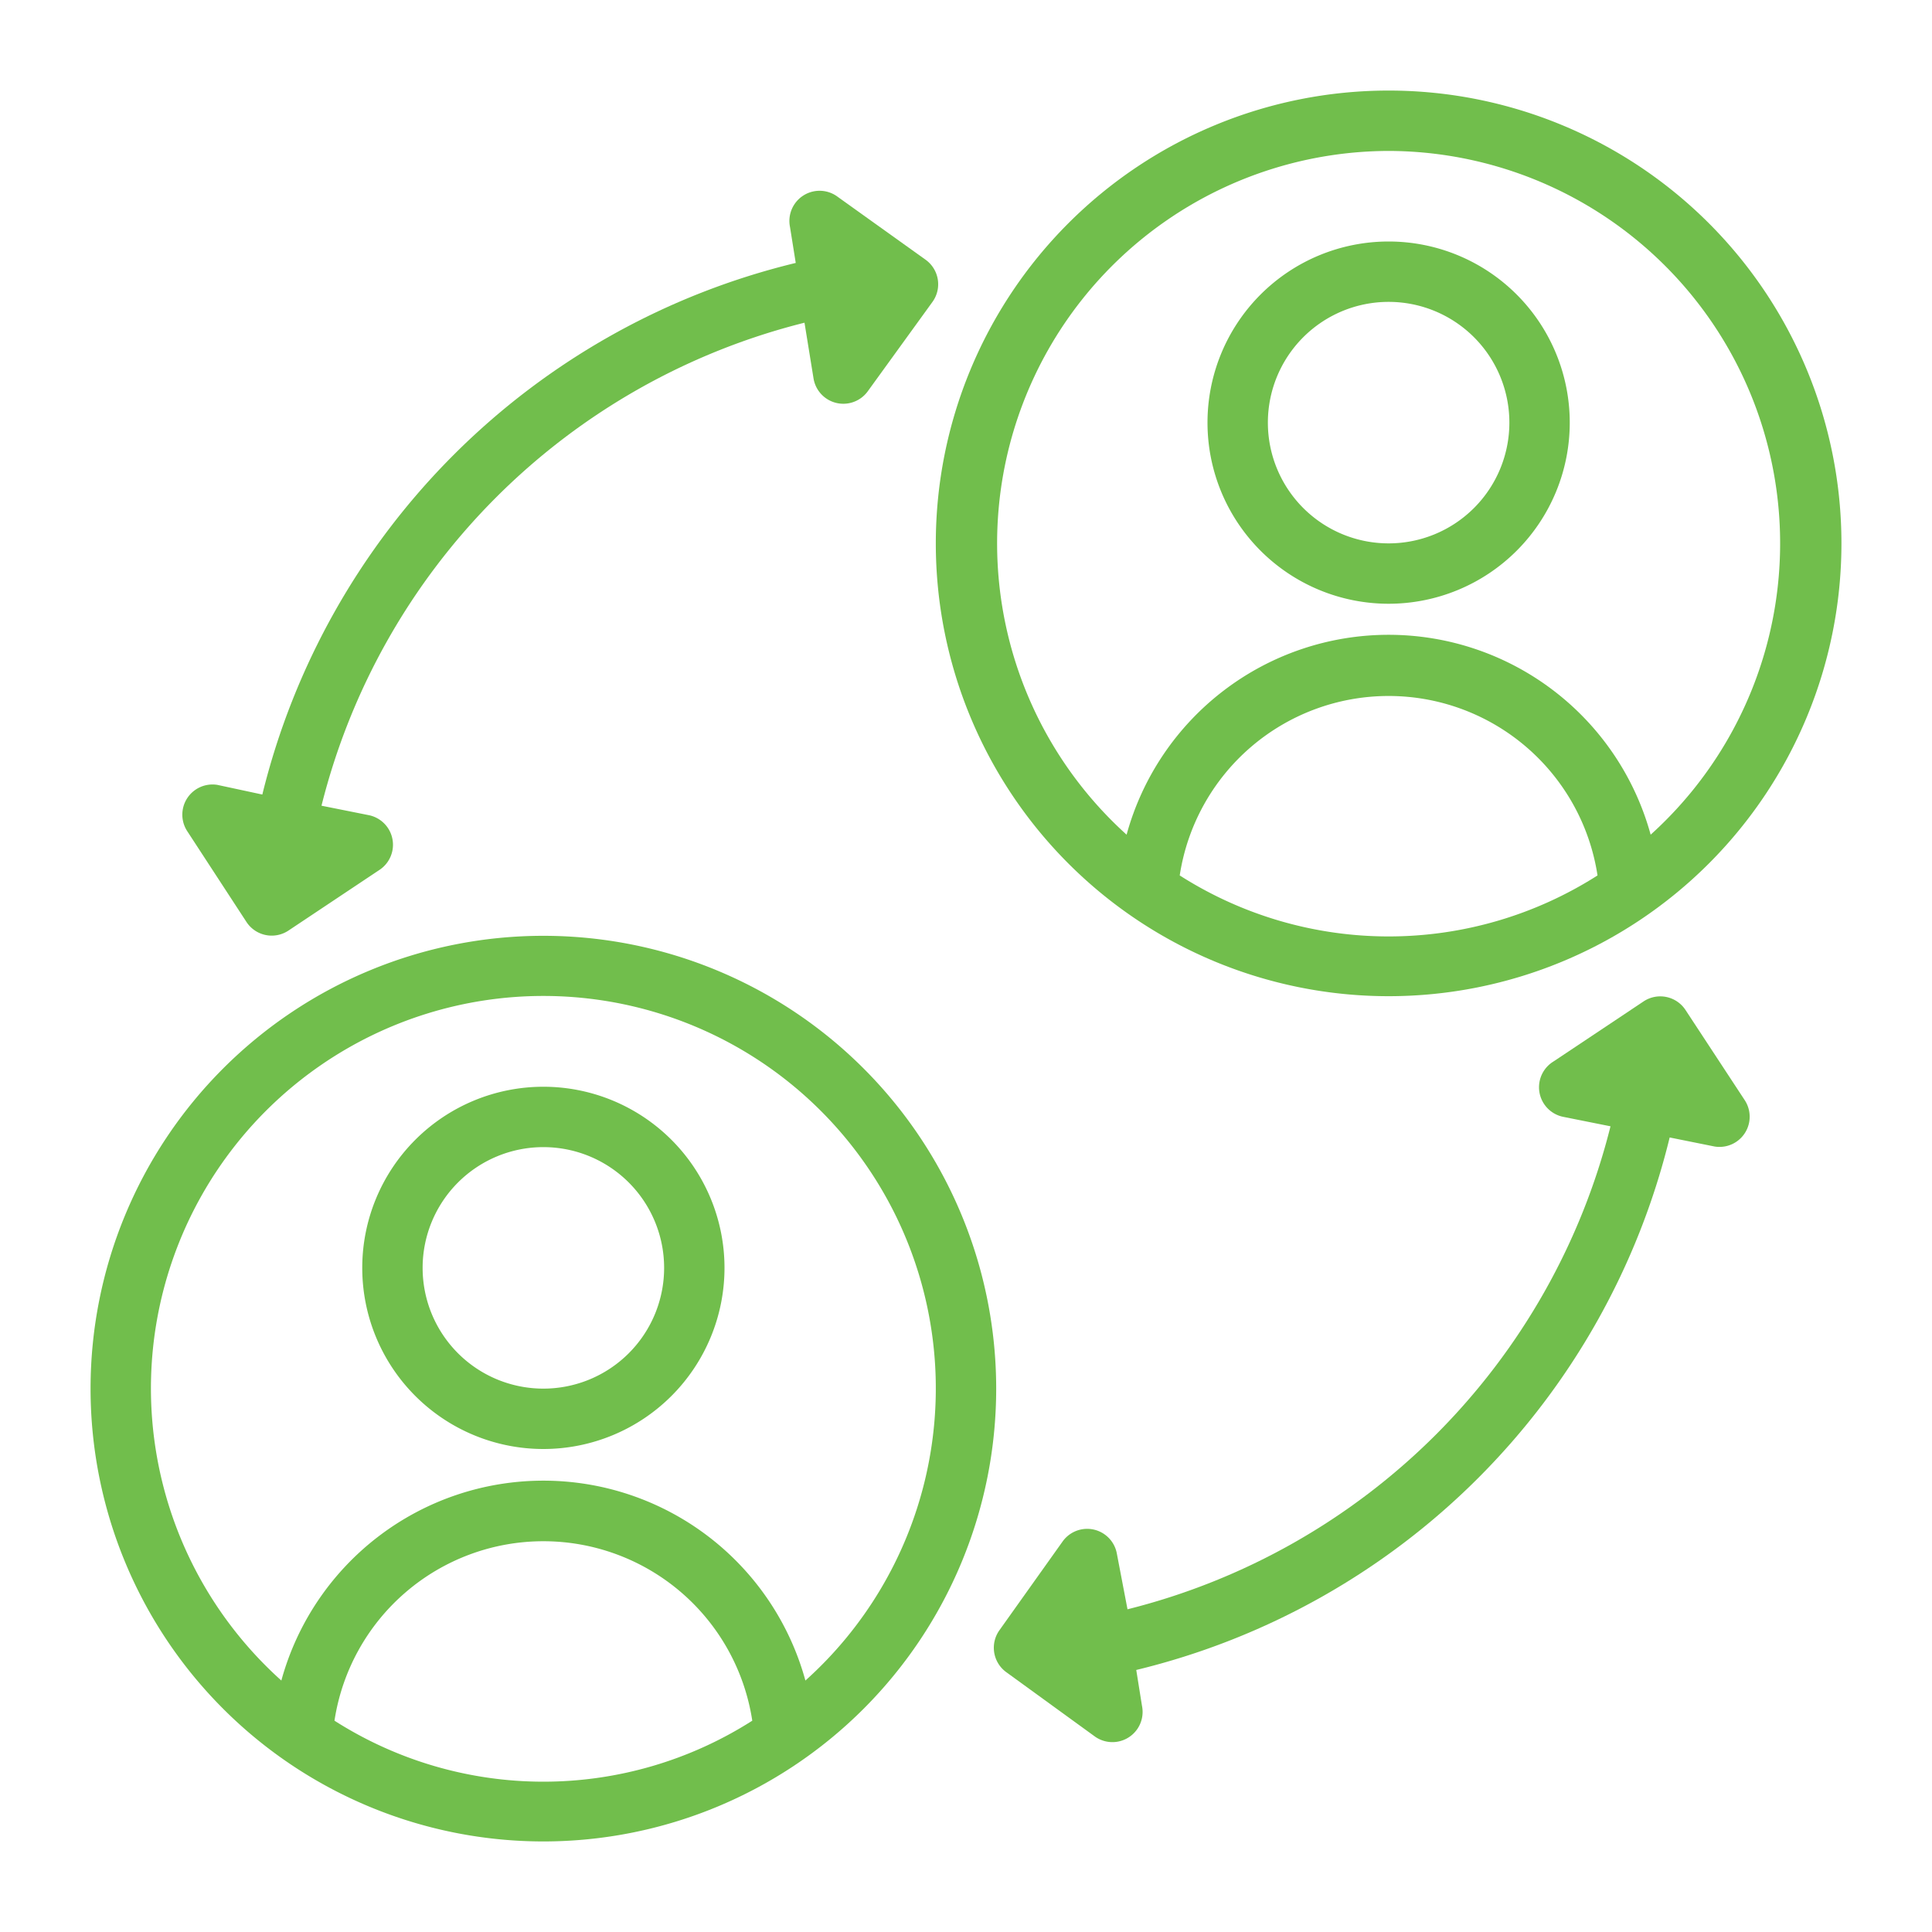 <svg xmlns="http://www.w3.org/2000/svg" viewBox="0 0 64 64" width="512" height="512"><g id="Layer_2" data-name="Layer 2"><path fill="#71BE4C"  d="M18,36a6,6,0,1,0,6,6A6,6,0,0,0,18,36Zm0,10a4,4,0,1,1,4-4A4,4,0,0,1,18,46Z"></path><path fill="#71BE4C"  d="M18,31A15,15,0,1,0,33,46,15,15,0,0,0,18,31ZM11.08,57a7,7,0,0,1,13.84,0,12.86,12.86,0,0,1-13.84,0Zm15.6-1.33a9,9,0,0,0-17.36,0,13,13,0,1,1,17.36,0Z"></path><path fill="#71BE4C"  d="M46,20a6,6,0,1,0-6-6A6,6,0,0,0,46,20Zm0-10a4,4,0,1,1-4,4A4,4,0,0,1,46,10Z"></path><path fill="#71BE4C"  d="M46,33A15,15,0,1,0,31,18,15,15,0,0,0,46,33Zm-6.92-4a7,7,0,0,1,13.84,0,12.86,12.86,0,0,1-13.84,0ZM46,5a13,13,0,0,1,8.68,22.65,9,9,0,0,0-17.36,0A13,13,0,0,1,46,5Z"></path><path fill="#71BE4C"  d="M8.17,30.55a1,1,0,0,0,1.38.28l3-2A1,1,0,0,0,12.2,27l-1.55-.31a22,22,0,0,1,16-16l.3,1.85a1,1,0,0,0,1.79.43L30.89,10a1,1,0,0,0-.22-1.39L27.75,6.52a1,1,0,0,0-1.58,1l.19,1.19A24,24,0,0,0,8.69,26.32L7.2,26a1,1,0,0,0-1,1.53Z"></path><path fill="#71BE4C"  d="M55.83,33.45a1,1,0,0,0-1.38-.28l-3,2A1,1,0,0,0,51.8,37l1.55.31a22,22,0,0,1-16,16L37,51.48a1,1,0,0,0-1.79-.43L33.11,54a1,1,0,0,0,.22,1.39l2.92,2.12a1,1,0,0,0,1.58-1l-.19-1.19A24,24,0,0,0,55.31,37.68l1.49.3a1,1,0,0,0,1-1.53Z"></path></g></svg>